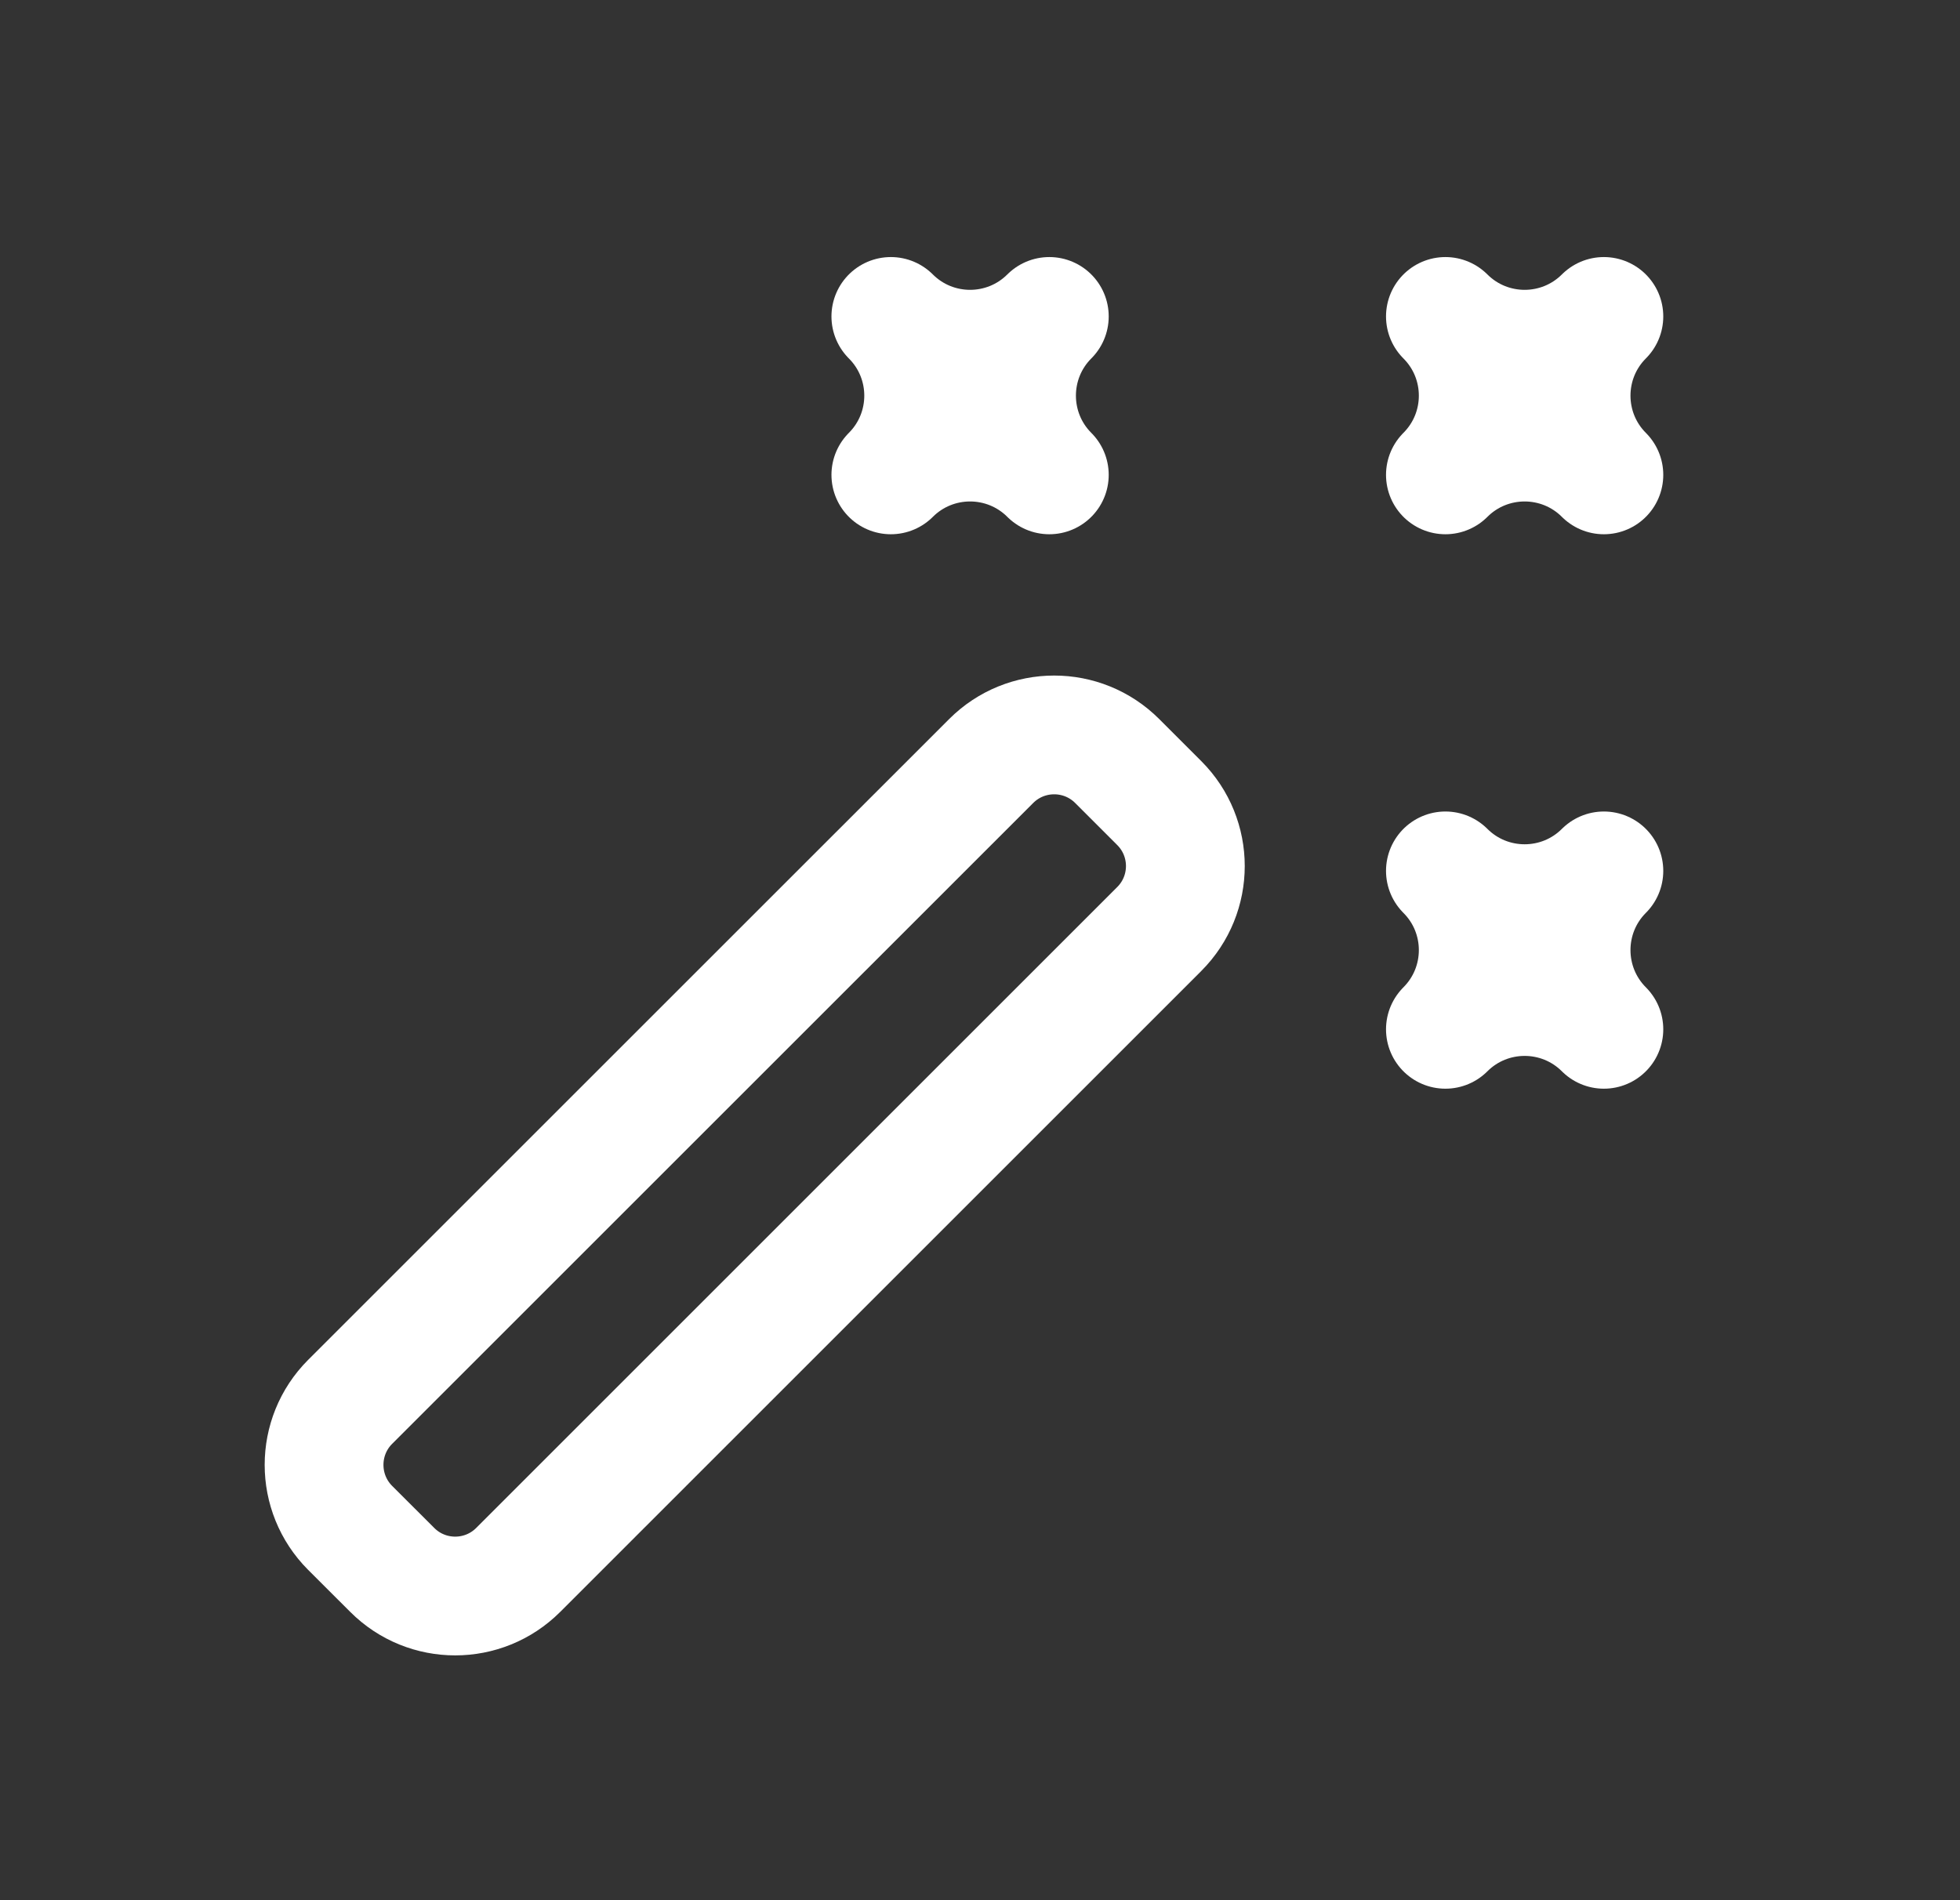 <?xml version="1.0" encoding="UTF-8"?> <svg xmlns="http://www.w3.org/2000/svg" width="33" height="32" viewBox="0 0 33 32" fill="none"><rect x="0" y="0" width="33" height="32" fill="#333333" stroke="none"/> <path fill-rule="evenodd" clip-rule="evenodd" d="M14.999 7.997C15.736 7.261 16.93 7.261 17.667 7.997C16.931 7.26 16.931 6.066 17.667 5.329C16.93 6.065 15.736 6.065 14.999 5.329C15.736 6.066 15.736 7.26 14.999 7.997Z" stroke="white" stroke-width="2" stroke-linecap="round" stroke-linejoin="round"></path> <path fill-rule="evenodd" clip-rule="evenodd" d="M24.336 7.997C25.073 7.261 26.267 7.261 27.004 7.997C26.268 7.26 26.268 6.066 27.004 5.329C26.267 6.065 25.073 6.065 24.336 5.329C25.073 6.066 25.073 7.26 24.336 7.997Z" stroke="white" stroke-width="2" stroke-linecap="round" stroke-linejoin="round"></path> <path fill-rule="evenodd" clip-rule="evenodd" d="M16.688 12.816C17.274 12.23 18.224 12.23 18.81 12.816L19.518 13.524C20.104 14.11 20.104 15.059 19.518 15.645L8.725 26.438C8.139 27.024 7.189 27.024 6.604 26.438L5.895 25.73C5.31 25.144 5.31 24.194 5.895 23.608L16.688 12.816Z" stroke="white" stroke-width="2" stroke-linecap="round" stroke-linejoin="round"></path> <path fill-rule="evenodd" clip-rule="evenodd" d="M24.336 17.334C25.073 16.598 26.267 16.598 27.004 17.334C26.268 16.597 26.268 15.403 27.004 14.666C26.267 15.402 25.073 15.402 24.336 14.666C25.073 15.403 25.073 16.597 24.336 17.334Z" stroke="white" stroke-width="2" stroke-linecap="round" stroke-linejoin="round"></path> </svg> 